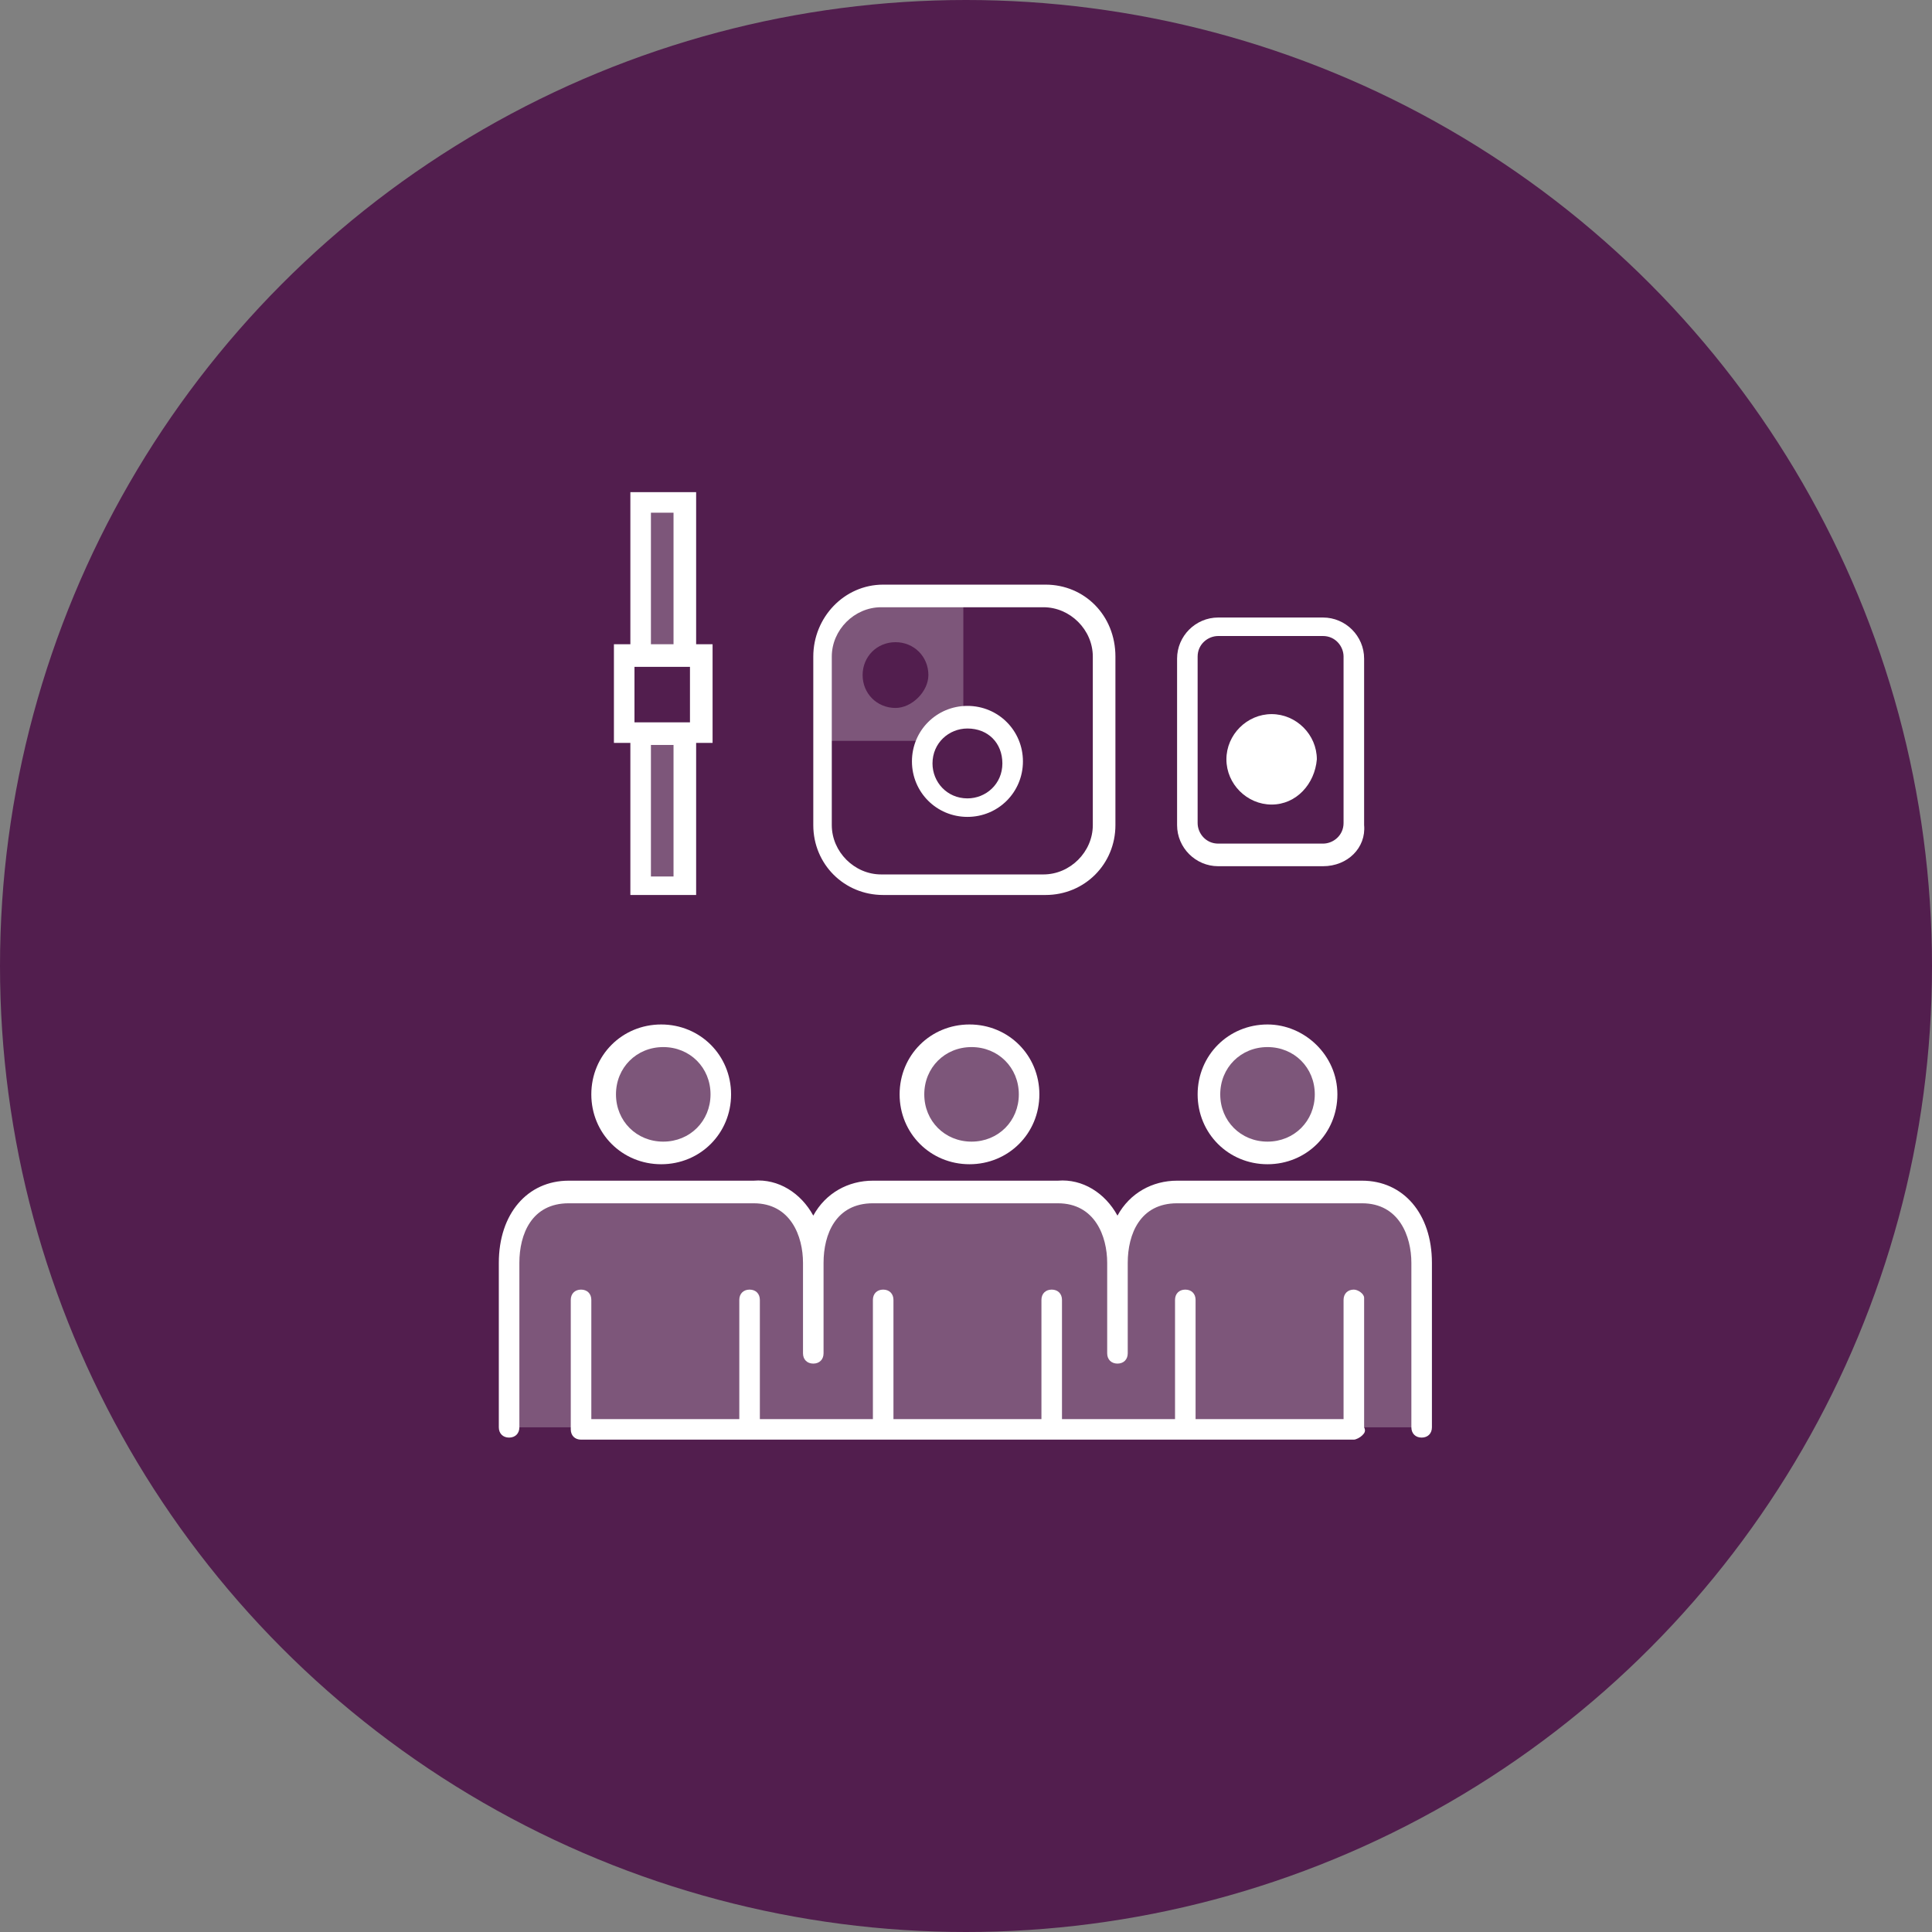 <?xml version="1.0" encoding="utf-8"?>
<!-- Generator: Adobe Illustrator 26.3.1, SVG Export Plug-In . SVG Version: 6.00 Build 0)  -->
<svg version="1.1" id="Layer_1" xmlns="http://www.w3.org/2000/svg" xmlns:xlink="http://www.w3.org/1999/xlink" x="0px" y="0px"
	 viewBox="0 0 94 94" style="enable-background:new 0 0 94 94;" xml:space="preserve">
<rect x="0" y="0" width="94" height="94" fill="#808080" stroke="none"/>
<style type="text/css">
	.st0{fill:#521E4E;}
	.st1{opacity:0.25;fill:#FFFFFF;enable-background:new    ;}
	.st2{fill:#FFFFFF;}
</style>
<g id="Group_72916" transform="translate(-373 -3081.5)">
	<circle id="Ellipse_74" class="st0" cx="420" cy="3128.5" r="47"/>
	<g id="Group_72915" transform="translate(7.57 10.645)">
		<path id="Path_756" class="st1" d="M431.6,3128.8H422l-2.2,1.8l-2.1-1.8h-10.6l-2,1.8l-1.9-1.8h-9.9c-0.8,0-1.5,0.3-2.1,0.9
			c-0.6,0.6-0.9,1.3-0.9,2.1v8.5h44.2v-8.5c0-0.8-0.3-1.5-0.9-2.1C433.1,3129.1,432.4,3128.8,431.6,3128.8z"/>
		<path id="Path_763" class="st2" d="M431.3,3133.6c-0.3,0-0.5,0.2-0.5,0.5v5.8h-7.2v-5.8c0-0.3-0.2-0.5-0.5-0.5s-0.5,0.2-0.5,0.5
			l0,0v5.8h-5.5v-5.8c0-0.3-0.2-0.5-0.5-0.5s-0.5,0.2-0.5,0.5l0,0v5.8h-7.2v-5.8c0-0.3-0.2-0.5-0.5-0.5s-0.5,0.2-0.5,0.5l0,0v5.8
			h-5.5v-5.8c0-0.3-0.2-0.5-0.5-0.5s-0.5,0.2-0.5,0.5l0,0v5.8h-7.2v-5.8c0-0.3-0.2-0.5-0.5-0.5s-0.5,0.2-0.5,0.5l0,0v6.2
			c0,0,0,0,0,0.1c0,0.3,0.2,0.5,0.5,0.5c0,0,0,0,0,0h37.6c0.1,0,0.3-0.1,0.4-0.2c0.1-0.1,0.2-0.2,0.1-0.4c0,0,0,0,0-0.1v-6.2
			C431.8,3133.8,431.5,3133.6,431.3,3133.6z"/>
		<path id="Path_764" class="st2" d="M431.7,3128.3h-9c-1.2,0-2.3,0.6-2.9,1.7c-0.6-1.1-1.7-1.8-2.9-1.7h-9c-1.2,0-2.3,0.6-2.9,1.7
			c-0.6-1.1-1.7-1.8-2.9-1.7h-9c-2,0-3.4,1.6-3.4,4v8c0,0.3,0.2,0.5,0.5,0.5c0.3,0,0.5-0.2,0.5-0.5c0,0,0,0,0,0v-8
			c0-1.4,0.6-2.9,2.4-2.9h9c1.8,0,2.4,1.6,2.4,2.9v4.4c0,0.3,0.2,0.5,0.5,0.5c0.3,0,0.5-0.2,0.5-0.5c0,0,0,0,0,0v-4.4l0,0
			c0-1.4,0.6-2.9,2.4-2.9h9c1.8,0,2.4,1.6,2.4,2.9l0,0v4.4c0,0.3,0.2,0.5,0.5,0.5c0.3,0,0.5-0.2,0.5-0.5c0,0,0,0,0,0v-4.4
			c0-1.4,0.6-2.9,2.4-2.9h9c1.8,0,2.4,1.6,2.4,2.9v8c0,0.3,0.2,0.5,0.5,0.5c0.3,0,0.5-0.2,0.5-0.5c0,0,0,0,0,0v-8
			C435.1,3129.9,433.7,3128.3,431.7,3128.3z"/>
		<rect id="Rectangle_94" x="396.6" y="3106.4" class="st1" width="2.1" height="7.4"/>
		<rect id="Rectangle_95" x="396.6" y="3095.3" class="st1" width="2.1" height="7.4"/>
		<path id="Path_765" class="st2" d="M400.1,3102.2h-0.8v-7.4h-3.2v7.4h-0.8v4.8h0.8v7.4h3.2v-7.4h0.8L400.1,3102.2z M397.1,3095.8
			h1.1v6.4h-1.1V3095.8z M398.2,3113.5h-1.1v-6.4h1.1V3113.5z M399,3106h-2.7v-2.7h2.7L399,3106z"/>
		<path id="Path_766" class="st2" d="M429.8,3113h-5.1c-1.1,0-2-0.9-2-2v-8.1c0-1.1,0.9-2,2-2h5.1c1.1,0,2,0.9,2,2v8.1
			C431.9,3112.1,431,3113,429.8,3113z M424.7,3101.8c-0.5,0-1,0.4-1,1v8.1c0,0.5,0.4,1,1,1h5.1c0.5,0,1-0.4,1-1v-8.1
			c0-0.5-0.4-1-1-1L424.7,3101.8z"/>
		<path id="Path_767" class="st2" d="M427.3,3110c-1.2,0-2.2-1-2.2-2.2c0-1.2,1-2.2,2.2-2.2c1.2,0,2.2,1,2.2,2.2
			C429.4,3109,428.5,3110,427.3,3110C427.3,3110,427.3,3110,427.3,3110z"/>
		<path id="Path_768" class="st1" d="M412.3,3099.9h-4c-1.6,0-2.9,1.3-2.9,2.9v4.1h4.8c0.4-0.7,1.1-1.1,1.9-1.1c0.1,0,0.2,0,0.2,0
			L412.3,3099.9z M409,3105.3c-0.9,0-1.6-0.7-1.6-1.6s0.7-1.6,1.6-1.6s1.6,0.7,1.6,1.6c0,0.4-0.2,0.8-0.5,1.1
			C409.8,3105.1,409.4,3105.3,409,3105.3z"/>
		<path id="Path_769" class="st2" d="M416.3,3114.4h-7.9c-1.9,0-3.4-1.5-3.4-3.4v-8.2c0-1.9,1.5-3.5,3.4-3.5h7.9
			c1.9,0,3.4,1.5,3.4,3.5v8.2C419.7,3112.9,418.2,3114.4,416.3,3114.4z M408.3,3100.4c-1.3,0-2.4,1.1-2.4,2.4v8.2
			c0,1.3,1.1,2.4,2.4,2.4h7.9c1.3,0,2.4-1.1,2.4-2.4v-8.2c0-1.3-1.1-2.4-2.4-2.4H408.3z"/>
		<path id="Path_770" class="st2" d="M412.5,3110.6c-1.5,0-2.7-1.2-2.7-2.7s1.2-2.7,2.7-2.7c1.5,0,2.7,1.2,2.7,2.7
			S414,3110.6,412.5,3110.6L412.5,3110.6z M412.5,3106.3c-0.9,0-1.7,0.7-1.7,1.7c0,0.9,0.7,1.7,1.7,1.7c0.9,0,1.7-0.7,1.7-1.7
			C414.2,3107,413.5,3106.3,412.5,3106.3C412.5,3106.3,412.5,3106.3,412.5,3106.3z"/>
		<g>
			<path class="st2" d="M397.6,3120.7c-1.9,0-3.4,1.5-3.4,3.4s1.5,3.4,3.4,3.4s3.4-1.5,3.4-3.4S399.5,3120.7,397.6,3120.7z
				 M400,3124.1c0,1.3-1,2.3-2.3,2.3s-2.3-1-2.3-2.3s1-2.3,2.3-2.3S400,3122.8,400,3124.1z"/>
			<path id="Path_757" class="st1" d="M400.2,3124.1c0,1.4-1.2,2.6-2.6,2.6s-2.6-1.2-2.6-2.6s1.2-2.6,2.6-2.6
				C399.1,3121.5,400.2,3122.7,400.2,3124.1L400.2,3124.1z"/>
		</g>
		<g>
			<path class="st2" d="M412.6,3120.7c-1.9,0-3.4,1.5-3.4,3.4s1.5,3.4,3.4,3.4s3.4-1.5,3.4-3.4S414.5,3120.7,412.6,3120.7z
				 M415,3124.1c0,1.3-1,2.3-2.3,2.3s-2.3-1-2.3-2.3s1-2.3,2.3-2.3S415,3122.8,415,3124.1z"/>
			<path id="Path_757_00000145769648080457512540000009397647554301598904_" class="st1" d="M415.2,3124.1c0,1.4-1.2,2.6-2.6,2.6
				s-2.6-1.2-2.6-2.6s1.2-2.6,2.6-2.6C414.1,3121.5,415.2,3122.7,415.2,3124.1L415.2,3124.1z"/>
		</g>
		<g>
			<path class="st2" d="M427.1,3120.7c-1.9,0-3.4,1.5-3.4,3.4s1.5,3.4,3.4,3.4s3.4-1.5,3.4-3.4S428.9,3120.7,427.1,3120.7z
				 M429.4,3124.1c0,1.3-1,2.3-2.3,2.3s-2.3-1-2.3-2.3s1-2.3,2.3-2.3S429.4,3122.8,429.4,3124.1z"/>
			<path id="Path_757_00000155827707759635004910000007247671793953884557_" class="st1" d="M429.7,3124.1c0,1.4-1.2,2.6-2.6,2.6
				c-1.4,0-2.6-1.2-2.6-2.6s1.2-2.6,2.6-2.6S429.7,3122.7,429.7,3124.1L429.7,3124.1z"/>
		</g>
	</g>
</g>
</svg>
